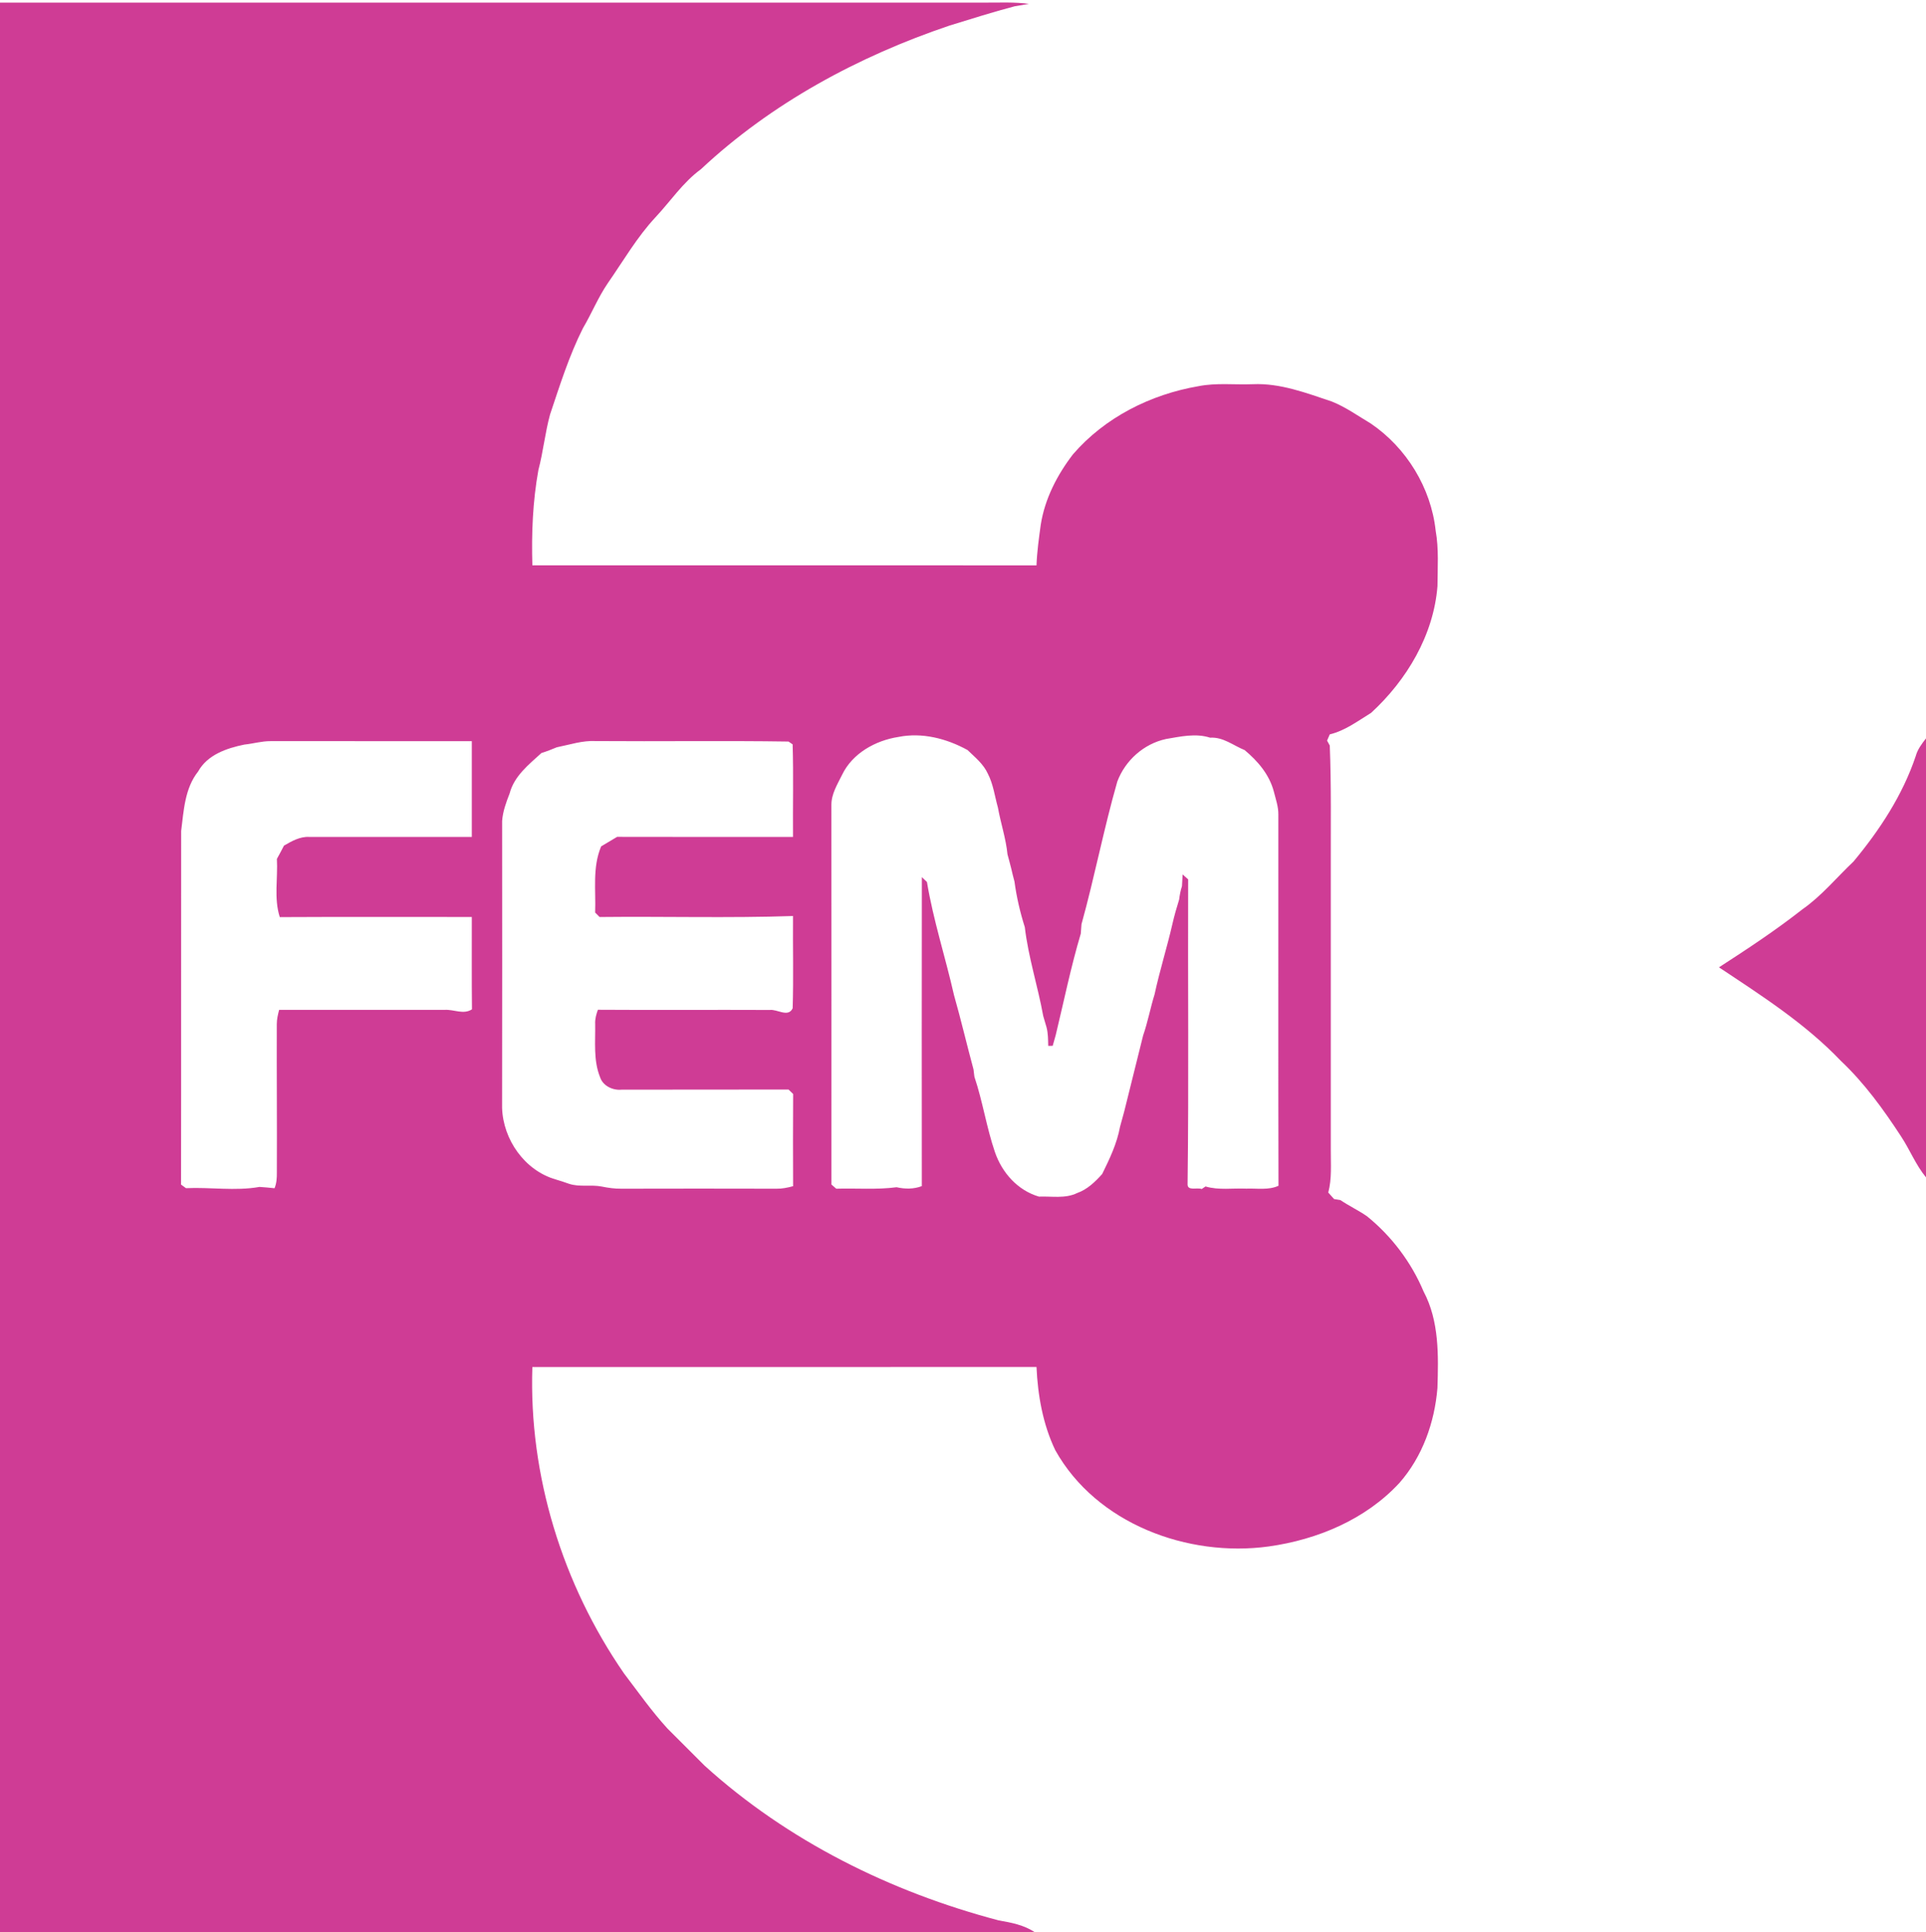 <?xml version="1.0" encoding="UTF-8" standalone="no"?>
<!-- Generator: Adobe Illustrator 16.0.2, SVG Export Plug-In . SVG Version: 6.00 Build 0)  -->

<svg
   xmlns:dc="http://purl.org/dc/elements/1.1/"
   xmlns:cc="http://creativecommons.org/ns#"
   xmlns:rdf="http://www.w3.org/1999/02/22-rdf-syntax-ns#"
   xmlns:svg="http://www.w3.org/2000/svg"
   xmlns="http://www.w3.org/2000/svg"
   xmlns:sodipodi="http://sodipodi.sourceforge.net/DTD/sodipodi-0.dtd"
   xmlns:inkscape="http://www.inkscape.org/namespaces/inkscape"
   version="1.1"
   id="Layer_1"
   x="0px"
   y="0px"
   width="598px"
   height="600px"
   viewBox="0 0 598 600"
   enable-background="new 0 0 598 600"
   xml:space="preserve"
   inkscape:version="0.91 r13725"
   sodipodi:docname="FEM3_Logo.svg"><defs
     id="defs9" /><sodipodi:namedview
     pagecolor="#ffffff"
     bordercolor="#666666"
     borderopacity="1"
     objecttolerance="10"
     gridtolerance="10"
     guidetolerance="10"
     inkscape:pageopacity="0"
     inkscape:pageshadow="2"
     inkscape:window-width="1920"
     inkscape:window-height="1017"
     id="namedview7"
     showgrid="false"
     inkscape:zoom="0.39333333"
     inkscape:cx="299"
     inkscape:cy="300"
     inkscape:window-x="-8"
     inkscape:window-y="-8"
     inkscape:window-maximized="1"
     inkscape:current-layer="Layer_1" /><path
     fill="#9AC93D"
     d="M0,0.81c102,0,204,0.01,306.01,0c4.48,0.02,9-0.22,13.46,0.39c-1.48,0.27-2.95,0.52-4.43,0.75  c-6.81,1.79-13.5,3.93-20.23,5.99c-28.3,9.56-55.29,24.1-77.17,44.6c-5.6,4.09-9.44,9.94-14.13,14.94  c-5.75,6.18-9.97,13.51-14.76,20.4c-3.04,4.43-5.04,9.45-7.77,14.06c-4.3,8.57-7.16,17.72-10.2,26.78  c-1.55,5.68-2.12,11.56-3.62,17.25c-1.76,9.76-2.16,19.66-1.87,29.57c52.17,0.01,104.35-0.01,156.53,0.01  c0.15-4.23,0.75-8.43,1.32-12.62c1.26-8.03,5.08-15.44,9.99-21.84c9.9-11.48,24.13-18.63,38.97-21.17  c5.56-1.11,11.26-0.39,16.89-0.62c8.51-0.38,16.59,2.73,24.53,5.38c4.31,1.72,8.11,4.46,12.08,6.82  c11.07,7.51,18.72,19.97,20.16,33.29c1.01,5.68,0.59,11.48,0.56,17.21c-1.19,15.19-9.53,29.19-20.61,39.35  c-4.11,2.52-8.05,5.53-12.83,6.68c-0.21,0.48-0.63,1.45-0.84,1.93c0.21,0.39,0.63,1.16,0.84,1.54c0.5,12.48,0.28,24.99,0.32,37.48  c0,29.35-0.01,58.7,0,88.05c-0.03,4.43,0.37,8.93-0.79,13.27c0.45,0.51,1.35,1.52,1.81,2.03c0.49,0.07,1.46,0.23,1.95,0.31  c2.67,1.81,5.6,3.18,8.26,5.02c7.66,6.21,13.75,14.27,17.58,23.37c4.88,9.19,4.61,19.87,4.3,29.97  c-0.88,10.69-4.65,21.33-11.8,29.46c-10.48,11.35-25.48,17.63-40.6,19.74c-25.14,3.45-53.51-7.06-66.26-29.9  c-3.84-8.02-5.43-16.99-5.83-25.83c-52.17,0.03-104.35-0.01-156.53,0.02c-1.12,33.66,9.34,67.43,28.44,95.11  c4.41,5.79,8.61,11.77,13.53,17.15c3.85,3.82,7.68,7.66,11.5,11.5c25.78,23.39,57.79,39.23,91.32,48.06  c3.9,0.68,7.88,1.42,11.22,3.69H0V0.81z M278.93,228.83c-7.12,1.11-14.27,5.07-17.47,11.76c-1.45,2.95-3.35,5.95-3.32,9.35  c0.03,39.29,0.01,78.58,0.01,117.87c0.38,0.33,1.12,0.99,1.5,1.31c6.23-0.19,12.51,0.36,18.72-0.46c2.61,0.58,5.32,0.62,7.84-0.35  c-0.03-31.98-0.03-63.97,0.01-95.95c0.39,0.38,1.19,1.13,1.59,1.51c1.96,11.87,5.74,23.38,8.39,35.11  c2.18,7.65,3.98,15.4,6.06,23.08c0.07,0.57,0.21,1.71,0.28,2.29c2.58,7.66,3.75,15.7,6.36,23.36c2.18,6.39,7.06,11.94,13.68,13.86  c3.95-0.16,8.15,0.7,11.86-1.11c3.16-1.11,5.58-3.47,7.77-5.91c2.31-4.71,4.59-9.44,5.54-14.65c0.45-1.58,0.85-3.17,1.3-4.75  c1.94-7.87,3.91-15.73,5.87-23.6c1.45-4.18,2.25-8.56,3.56-12.78c1.58-7.34,3.85-14.5,5.53-21.82c0.59-2.57,1.31-5.11,2.1-7.63  c0.18-1.41,0.43-2.8,0.88-4.15c0.05-0.91,0.15-2.73,0.2-3.64c0.43,0.39,1.29,1.15,1.72,1.53c-0.12,31.59,0.22,63.19-0.18,94.76  c0.04,2.06,3.05,0.84,4.38,1.4c0.3-0.2,0.89-0.6,1.19-0.8c4.11,1.22,8.44,0.49,12.66,0.68c3.32-0.13,6.85,0.54,9.99-0.89  c-0.1-38.42-0.01-76.83-0.04-115.25c0.04-2.49-0.83-4.86-1.42-7.24c-1.42-5.27-4.95-9.38-9.05-12.81  c-3.53-1.43-6.68-4.11-10.71-3.85c-4.47-1.45-9.21-0.35-13.7,0.41c-6.9,1.49-12.65,6.64-15.12,13.21  c-4.2,14.65-7.05,29.63-11.12,44.3c-0.05,0.73-0.16,2.2-0.22,2.93c-3.09,10.37-5.24,20.98-7.78,31.49  c-0.24,0.84-0.71,2.51-0.94,3.34l-1.39,0.02c-0.05-1.93-0.03-3.87-0.52-5.75c-0.34-1.18-0.68-2.35-1.03-3.52  c-1.68-9.26-4.63-18.24-5.72-27.59c-1.47-4.64-2.56-9.35-3.21-14.17c-0.35-1.27-0.66-2.55-0.95-3.82c-0.41-1.55-0.78-3.11-1.22-4.64  c-0.49-4.93-2.1-9.65-2.97-14.51c-0.99-3.52-1.43-7.24-3.13-10.52c-1.36-3.01-3.99-5.11-6.31-7.35  C293.91,229.32,286.31,227.35,278.93,228.83z M75.87,231.2c-5.5,1.13-11.46,3.15-14.36,8.37c-4.14,5.22-4.46,12.11-5.26,18.45  c-0.05,36.6,0.03,73.2-0.04,109.81c0.39,0.28,1.15,0.84,1.54,1.12c7.58-0.35,15.29,0.95,22.82-0.39c1.56,0.1,3.11,0.24,4.67,0.41  c0.65-1.57,0.74-3.27,0.72-4.94c0.07-15.35-0.07-30.7-0.02-46.04c0-1.51,0.35-2.97,0.72-4.41c17.12,0.02,34.23,0.02,51.35,0  c2.89-0.21,5.85,1.57,8.53-0.17c-0.11-9.55-0.03-19.11-0.05-28.67c-19.87,0.02-39.75-0.07-59.62,0.04  c-1.87-5.8-0.56-12.08-0.9-18.08c0.76-1.36,1.49-2.74,2.2-4.12c2.4-1.39,4.98-2.87,7.85-2.7c16.82,0.01,33.64,0,50.47,0.01  c0.01-9.92,0-19.84,0-29.75c-20.82,0-41.64,0.01-62.45-0.01C81.27,230.11,78.6,230.92,75.87,231.2z M172.88,232.04  c-1.57,0.66-3.14,1.28-4.76,1.77c-3.93,3.58-8.48,7.15-9.88,12.55c-1.08,2.76-2.13,5.6-2.34,8.58c0.01,29.69,0.05,59.39-0.01,89.08  c0.32,9.88,7.05,19.47,16.68,22.23c1.37,0.4,2.73,0.85,4.08,1.33c3.31,1.11,6.83,0.2,10.21,0.87c1.99,0.41,4.02,0.69,6.07,0.67  c16.04-0.04,32.07-0.04,48.11,0c1.77,0.04,3.51-0.33,5.21-0.79c-0.04-9.55-0.05-19.09,0.01-28.63c-0.36-0.35-1.08-1.04-1.43-1.38  c-17.27,0.06-34.53-0.01-51.8,0.04c-2.73,0.28-5.83-1.14-6.72-3.88c-2.12-5.27-1.42-11.01-1.52-16.54  c-0.08-1.53,0.34-2.98,0.84-4.39c17.78,0.12,35.57-0.02,53.36,0.06c2.31-0.31,5.74,2.44,7.12-0.52c0.29-9.54,0.03-19.1,0.11-28.65  c-20.01,0.67-40.04,0.09-60.06,0.31c-0.34-0.35-1.04-1.04-1.38-1.39c0.26-6.87-0.89-14,1.86-20.54c1.66-0.97,3.3-1.98,4.96-2.96  c18.2,0.06,36.41,0.01,54.62,0.02c-0.08-9.58,0.17-19.18-0.12-28.75c-0.32-0.22-0.97-0.66-1.29-0.87c-19.92-0.3-39.86,0-59.79-0.15  C180.87,229.88,176.89,231.24,172.88,232.04z"
     id="path3"
     style="fill:#cf3c95;fill-opacity:1" /><path
     fill="#9AC93D"
     d="M594.81,234.78c0.57-2.09,1.88-3.82,3.19-5.5v136.31c-3.17-3.85-4.99-8.53-7.71-12.67  c-5.47-8.39-11.41-16.61-18.72-23.5c-11.04-11.58-24.61-20.25-37.85-29.05c8.84-5.71,17.64-11.52,25.93-18.03  c5.97-4.17,10.6-9.87,15.86-14.84C583.62,257.74,590.75,246.89,594.81,234.78z"
     id="path5"
     style="fill:#cf3c95;fill-opacity:1" /></svg>